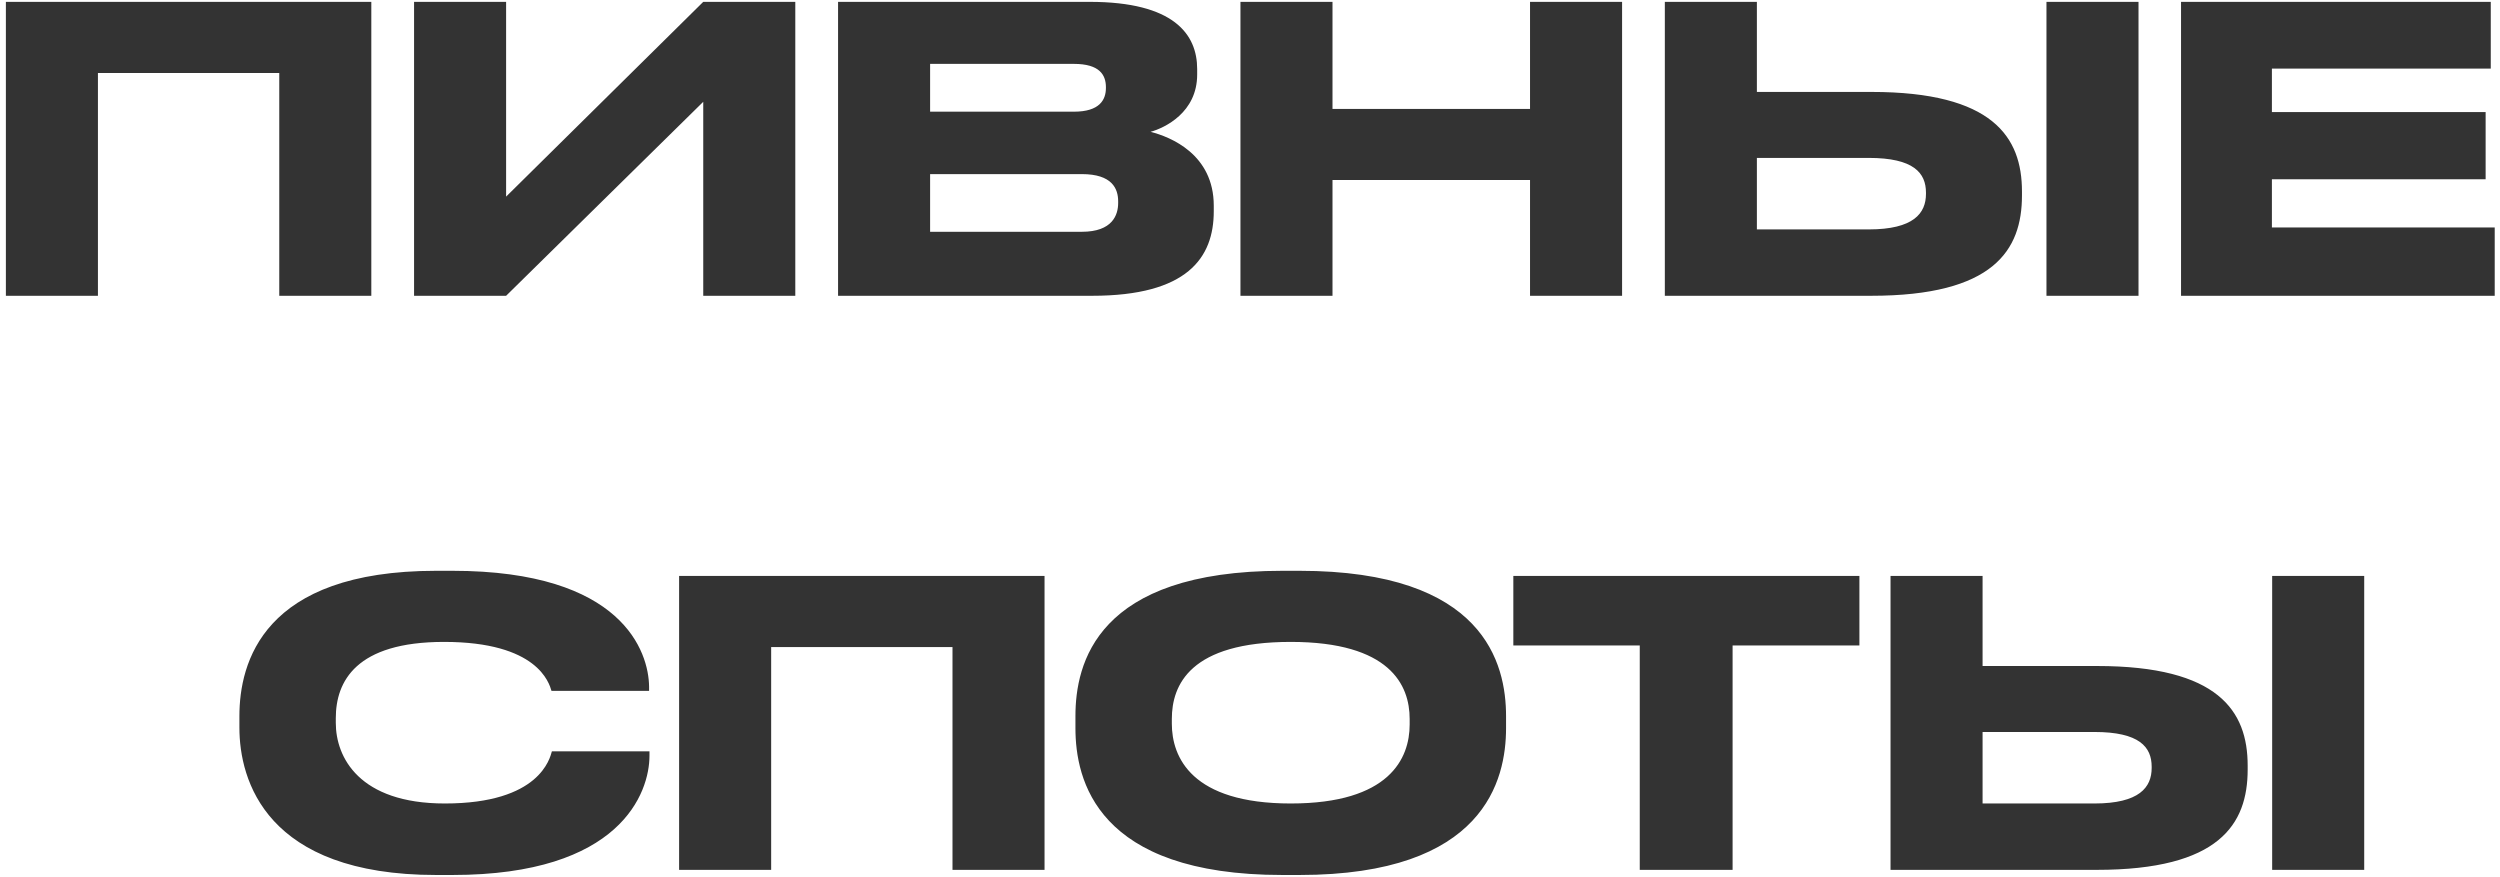<?xml version="1.0" encoding="UTF-8"?> <svg xmlns="http://www.w3.org/2000/svg" width="405" height="142" viewBox="0 0 405 142" fill="none"> <path d="M0.953 47.917H15.865V11.821H45.241V47.917H60.153V0.301H0.953V47.917ZM113.926 47.917H128.838V0.301H113.926L81.99 31.853V0.301H67.078V47.917H81.99L113.926 16.493V47.917ZM135.766 47.917H176.918C192.342 47.917 196.63 41.773 196.63 34.221V33.325C196.63 25.005 189.654 22.189 186.39 21.357C188.694 20.717 193.942 18.221 193.942 12.077V11.181C193.942 5.549 190.166 0.301 176.534 0.301H135.766V47.917ZM173.974 10.349C178.134 10.349 179.158 12.141 179.158 14.125V14.253C179.158 16.173 178.134 18.093 173.974 18.093H150.678V10.349H173.974ZM175.254 28.205C180.182 28.205 181.142 30.573 181.142 32.621V32.877C181.142 34.797 180.246 37.549 175.254 37.549H150.678V28.205H175.254ZM200.953 47.917H215.865V29.165H247.865V47.917H262.777V0.301H247.865V17.645H215.865V0.301H200.953V47.917ZM303.175 14.893H284.615V0.301H269.703V47.917H303.111C322.951 47.917 327.559 40.557 327.559 31.661V31.021C327.559 22.189 322.823 14.893 303.175 14.893ZM284.615 37.165V25.581H302.727C310.023 25.581 312.007 28.013 312.007 31.213V31.405C312.007 34.541 310.023 37.165 302.727 37.165H284.615ZM346.439 0.301H331.527V47.917H346.439V0.301ZM353.328 0.301V47.917H404.144V36.845H368.048V29.037H402.672V18.157H368.048V11.117H403.504V0.301H353.328ZM73.279 141.749C100.543 141.749 105.215 128.437 105.215 122.421V121.717H89.407C89.087 122.805 87.487 130.165 72.063 130.165C58.175 130.165 54.399 122.677 54.399 117.109V116.341C54.399 110.389 57.663 103.989 71.935 103.989C87.103 103.989 88.959 110.645 89.343 111.925H105.151V111.221C105.087 105.653 100.927 92.469 73.279 92.469H70.655C42.559 92.469 38.783 107.381 38.783 116.021V117.877C38.783 126.389 43.071 141.749 70.655 141.749H73.279ZM110.016 140.917H124.928V104.821H154.304V140.917H169.216V93.301H110.016V140.917ZM207.757 92.469C177.613 92.469 174.221 107.509 174.221 116.021V117.941C174.221 126.325 177.613 141.749 207.757 141.749H210.509C240.525 141.749 243.981 126.325 243.981 117.941V116.021C243.981 107.509 240.461 92.469 210.509 92.469H207.757ZM228.365 116.469V117.365C228.365 122.869 225.101 130.165 209.101 130.165C193.037 130.165 189.837 122.677 189.837 117.237V116.469C189.837 110.965 192.781 103.989 209.101 103.989C225.165 103.989 228.365 110.965 228.365 116.469ZM265.64 140.917H280.68V104.565H301.224V93.301H245.16V104.565H265.64V140.917ZM339.738 107.893H321.178V93.301H306.266V140.917H339.674C359.514 140.917 364.122 133.557 364.122 124.661V124.021C364.122 115.189 359.386 107.893 339.738 107.893ZM321.178 130.165V118.581H339.29C346.586 118.581 348.57 121.013 348.57 124.213V124.405C348.57 127.541 346.586 130.165 339.29 130.165H321.178ZM383.002 93.301H368.09V140.917H383.002V93.301Z" fill="#333333"></path> </svg> 